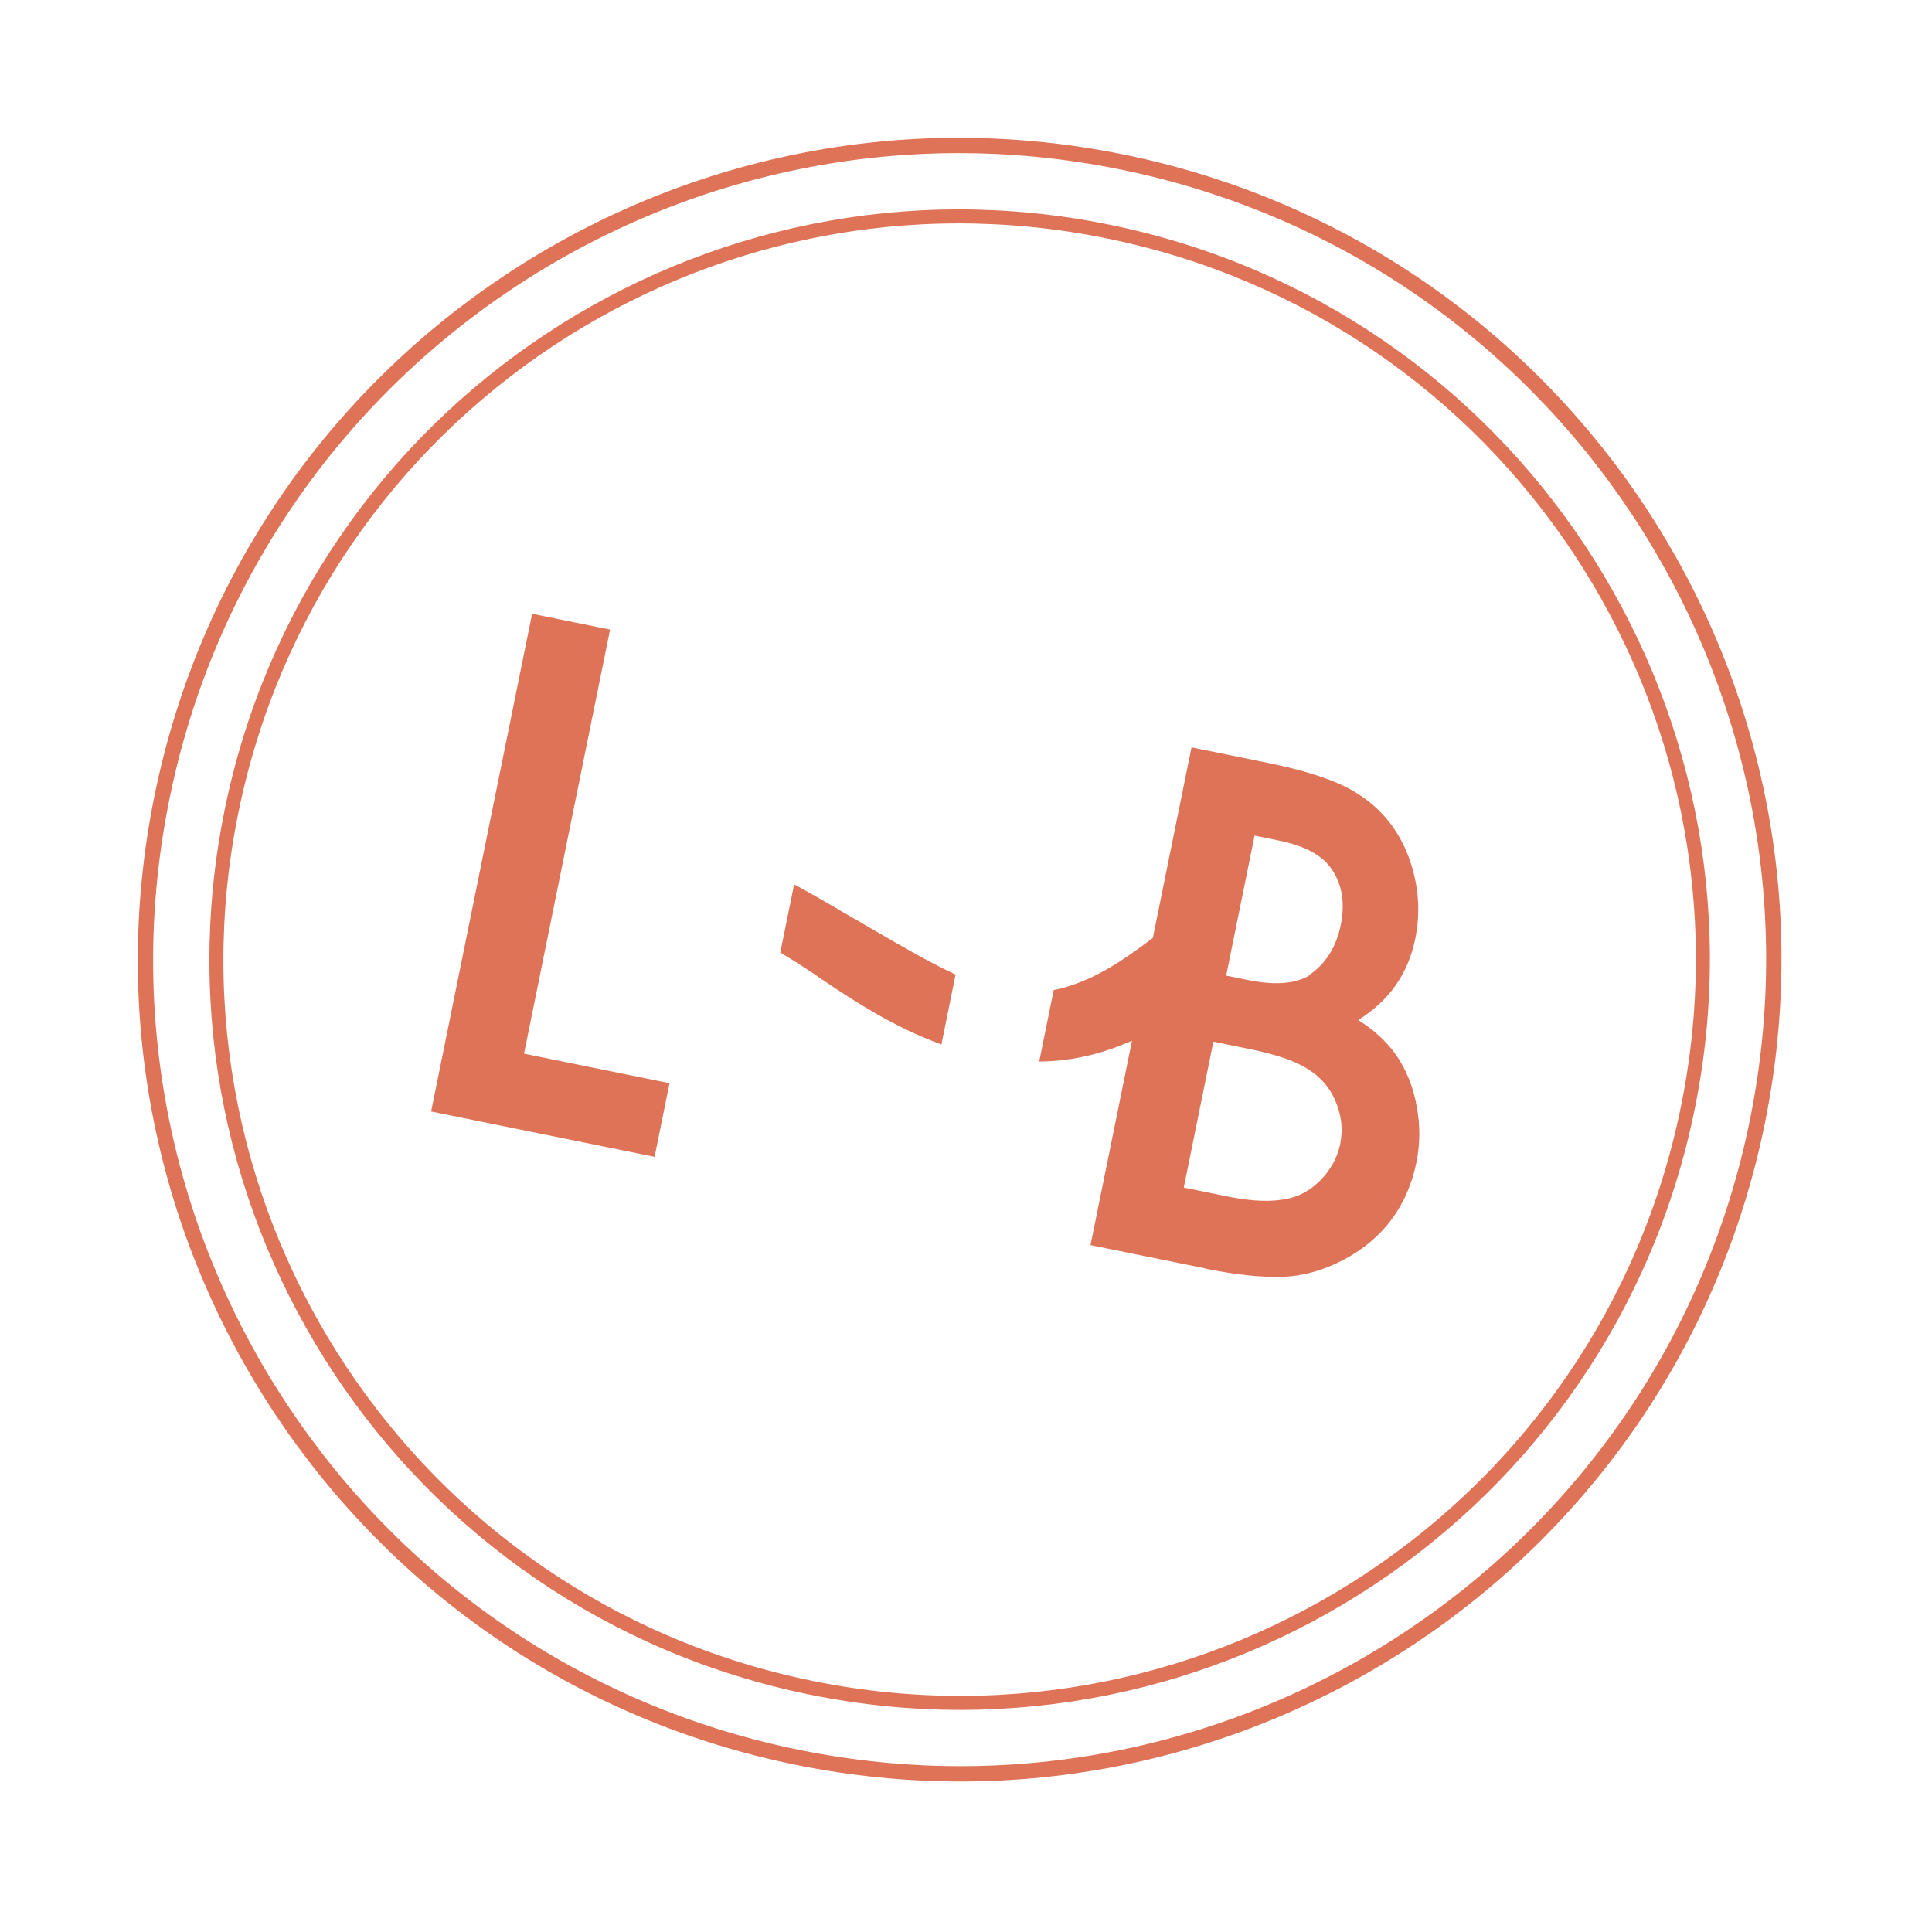 <svg xmlns="http://www.w3.org/2000/svg" width="116" height="116" viewBox="0 0 116 116" fill="none"><path d="M40.199 65.037L31.463 63.264L36.63 37.802L31.949 36.852L25.885 66.736L39.302 69.458L40.199 65.037Z" fill="#DF7357"></path><path d="M78.636 58.548C77.816 59.071 76.564 59.174 74.909 58.838L73.621 58.577L75.326 50.172L76.781 50.467C78.329 50.781 79.394 51.354 79.943 52.167C80.582 53.084 80.77 54.218 80.504 55.53C80.237 56.842 79.596 57.881 78.615 58.532M77.791 63.804C78.923 64.293 79.718 65.045 80.155 66.044C80.543 66.923 80.651 67.782 80.467 68.692C80.335 69.342 80.037 69.959 79.591 70.52C79.116 71.101 78.564 71.518 77.972 71.767C76.965 72.178 75.544 72.21 73.747 71.845L71.075 71.303L72.853 62.544L74.992 62.978C76.186 63.22 77.127 63.497 77.803 63.807M72.353 76.166C74.174 76.535 75.727 76.703 76.979 76.661C78.204 76.627 79.468 76.28 80.724 75.612C83.058 74.362 84.516 72.394 85.046 69.781C85.269 68.682 85.274 67.563 85.067 66.463C84.869 65.315 84.456 64.258 83.829 63.344C83.254 62.538 82.487 61.828 81.547 61.244C83.405 60.094 84.55 58.456 84.975 56.364C85.291 54.803 85.194 53.282 84.666 51.698C84.002 49.754 82.76 48.296 80.983 47.344C79.873 46.75 78.231 46.232 76.091 45.798L71.54 44.874L69.218 56.317C67.298 57.773 65.463 58.989 63.331 59.43L63.267 59.442L62.396 63.733L62.519 63.733C64.544 63.701 66.317 63.212 67.966 62.487L65.476 74.758L72.356 76.154L72.353 76.166Z" fill="#DF7357"></path><path d="M50.473 54.679C49.394 54.054 48.567 53.579 47.802 53.165L47.679 53.103L46.849 57.193L46.915 57.231C47.794 57.754 48.642 58.308 49.44 58.863C51.538 60.286 53.843 61.726 56.41 62.666L56.523 62.713L57.374 58.517L57.297 58.476C55.768 57.76 54.139 56.814 52.41 55.811C51.772 55.435 51.123 55.057 50.471 54.691" fill="#DF7357"></path><path d="M47.898 105.517C74.352 110.885 100.149 93.792 105.517 67.339C110.885 40.885 93.792 15.088 67.338 9.72C40.885 4.352 15.088 21.445 9.72 47.898C4.352 74.352 21.445 100.149 47.898 105.517Z" stroke="#DF7357" stroke-width="0.92" stroke-miterlimit="10"></path><path d="M48.745 101.344C72.894 106.245 96.444 90.641 101.344 66.492C106.245 42.343 90.641 18.793 66.492 13.893C42.343 8.992 18.793 24.596 13.893 48.745C8.992 72.894 24.596 96.444 48.745 101.344Z" stroke="#DF7357" stroke-width="0.84" stroke-miterlimit="10"></path></svg>